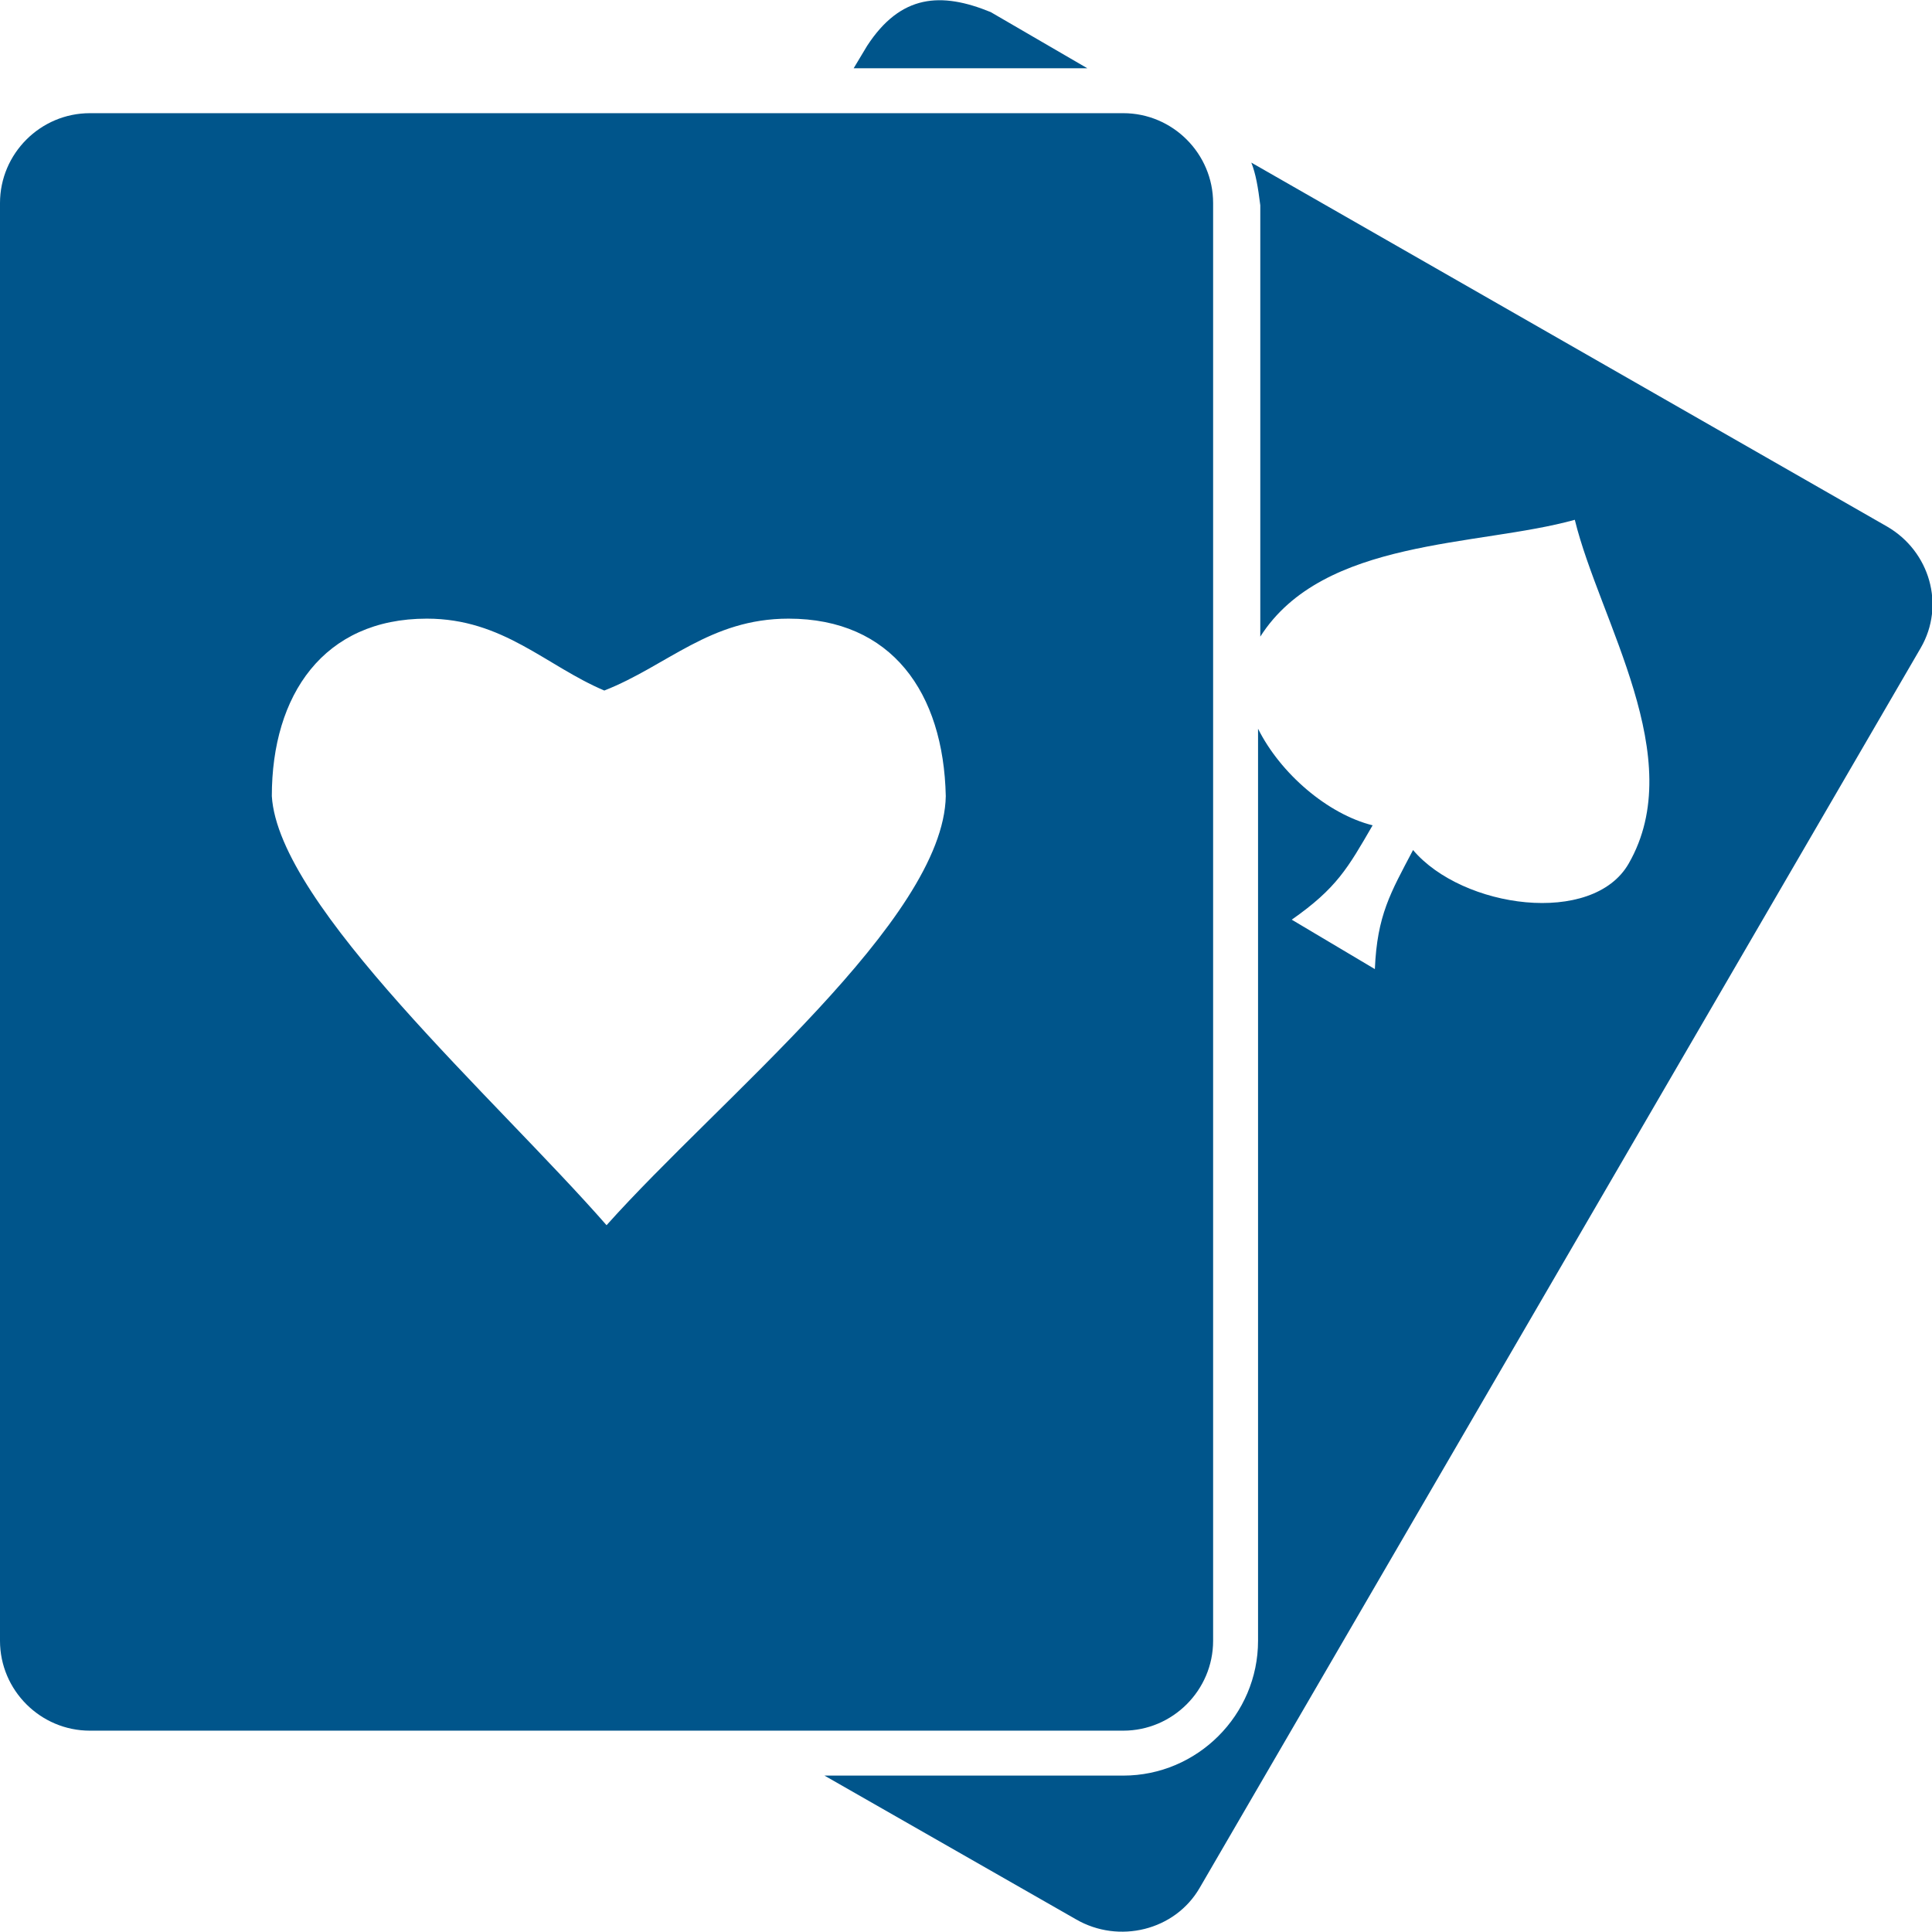 <?xml version="1.0" encoding="utf-8"?>
<!-- Generator: $$$/GeneralStr/196=Adobe Illustrator 27.6.0, SVG Export Plug-In . SVG Version: 6.00 Build 0)  -->
<svg version="1.1"
	 id="Livello_1" xmlns:dc="http://purl.org/dc/elements/1.1/" xmlns:svg="http://www.w3.org/2000/svg" xmlns:inkscape="http://www.inkscape.org/namespaces/inkscape" xmlns:cc="http://creativecommons.org/ns#" xmlns:rdf="http://www.w3.org/1999/02/22-rdf-syntax-ns#" xmlns:sodipodi="http://sodipodi.sourceforge.net/DTD/sodipodi-0.dtd"
	 xmlns="http://www.w3.org/2000/svg" xmlns:xlink="http://www.w3.org/1999/xlink" x="0px" y="0px" viewBox="0 0 86 86"
	 style="enable-background:new 0 0 86 86;" xml:space="preserve">
<style type="text/css">
	.st0{fill:#00558B;}
</style>
<g transform="translate(0,-952.362)">
	<path class="st0" d="M44.1,952.9l4.3,2.5H38l0.6-1C40.1,952.1,41.9,952,44.1,952.9z M50,957.4c2.2,0,4,1.8,4,4v64c0,2.2-1.8,4-4,4
		H4c-2.2,0-4-1.8-4-4v-64c0-2.2,1.8-4,4-4L50,957.4z M55.7,959.6L84,975.8c1.9,1.1,2.6,3.5,1.5,5.4l-32.1,55.2
		c-1.1,1.9-3.6,2.5-5.5,1.4l-11.2-6.4H50c3.3,0,6-2.7,6-6v-40.6c1,2,3.1,3.8,5.1,4.3c-1.1,1.9-1.6,2.8-3.6,4.2l3.7,2.2
		c0.1-2.4,0.7-3.4,1.7-5.3c2.2,2.6,8,3.4,9.6,0.6c2.7-4.7-1.3-10.8-2.4-15.3c-4.3,1.2-11.2,0.8-14,5.2v-19.2
		C56,960.7,55.9,960.1,55.7,959.6L55.7,959.6z M35.1,979.9c-3.5,0-5.4,2.1-8.2,3.2c-2.6-1.1-4.5-3.2-7.9-3.2c-4.6,0-6.9,3.4-6.9,7.9
		c0.3,4.9,10,13.5,14.9,19.1c5-5.6,15-13.6,15.1-19.1C42,983.2,39.7,979.9,35.1,979.9z"/>
</g>
</svg>
